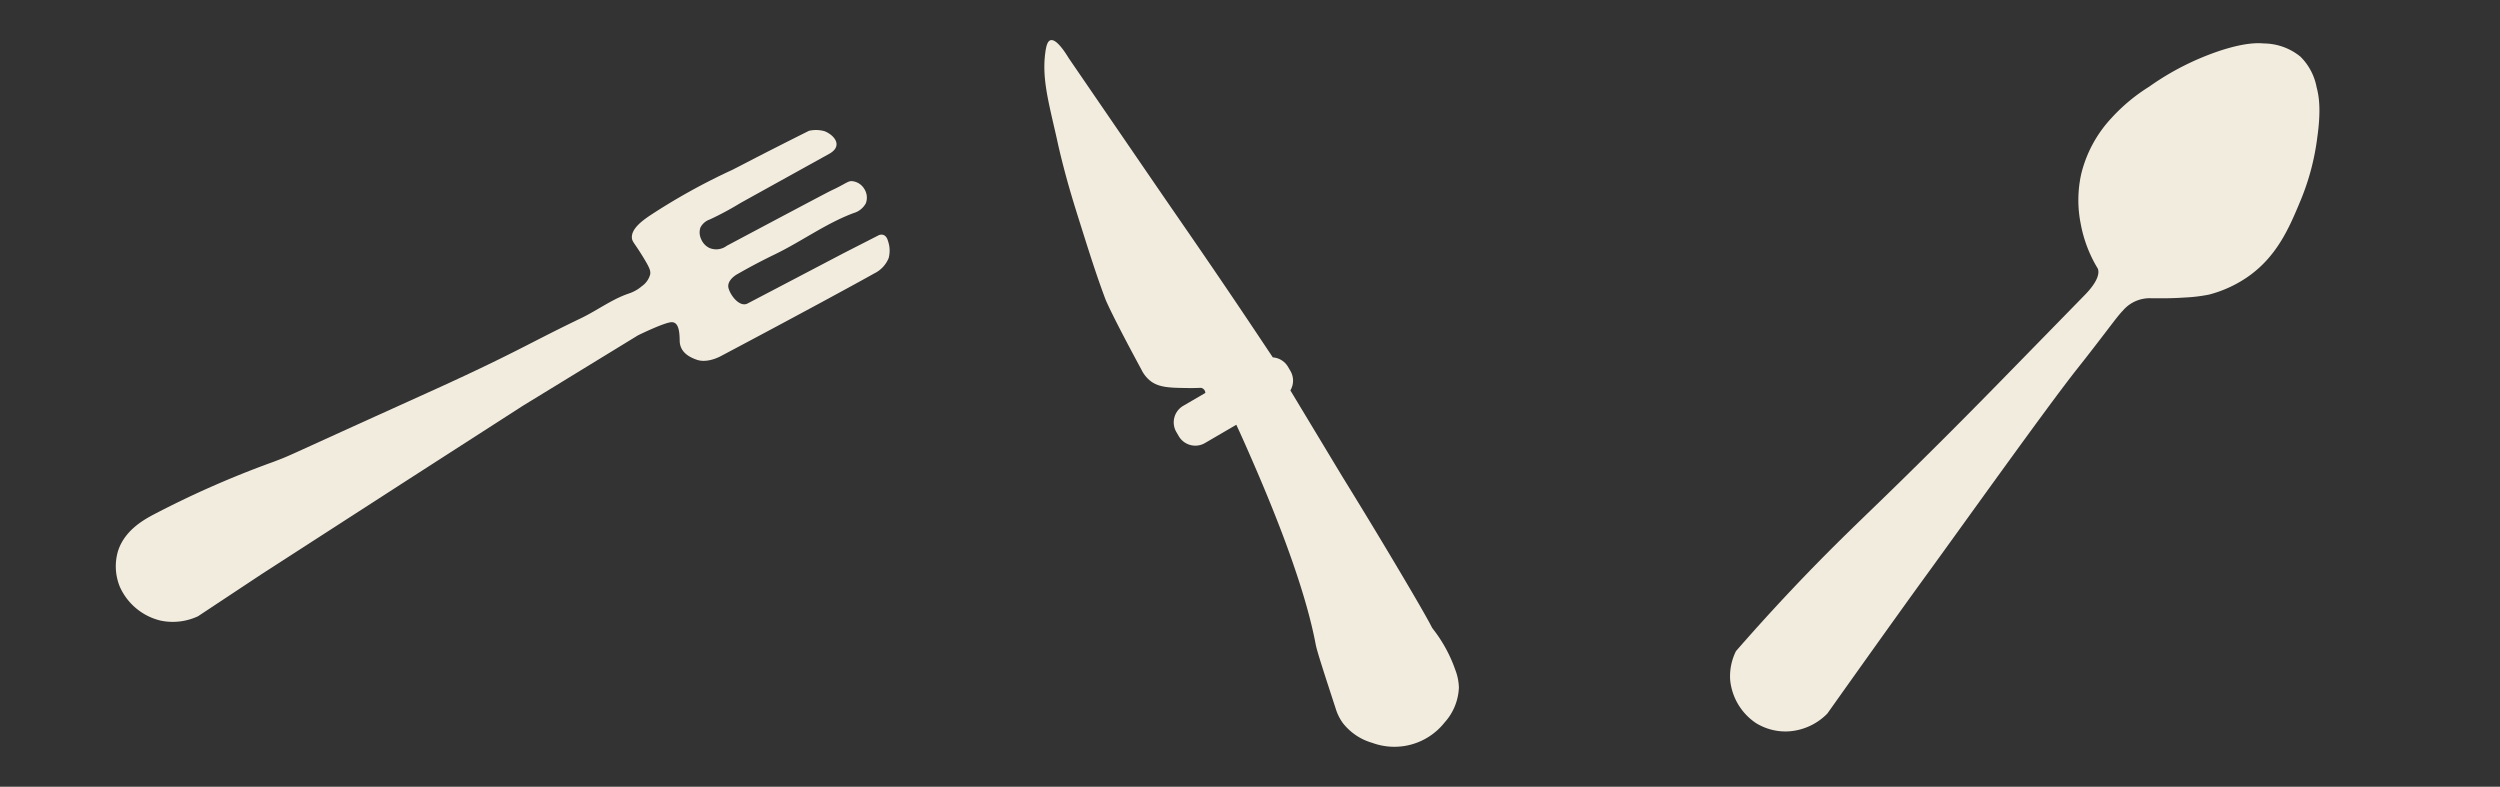 <svg id="Groupe_6443" data-name="Groupe 6443" xmlns="http://www.w3.org/2000/svg" xmlns:xlink="http://www.w3.org/1999/xlink" width="432" height="135.953" viewBox="0 0 432 135.953"><rect x="0" y="0" width="432" height="135.953" fill="#333333" stroke="none"/><defs><clipPath id="clip-path"><rect id="Rectangle_5142" data-name="Rectangle 5142" width="432" height="135.953" fill="none"/></clipPath></defs><g id="Groupe_6442" data-name="Groupe 6442" clip-path="url(#clip-path)"><path id="Tracé_13046" data-name="Tracé 13046" d="M249.545 124.934a9.576 9.576.0 002.552-6.118 9.171 9.171.0 00-.631-3.091 24.508 24.508.0 00-3.808-6.986c-.554-.732.525.643-5.611-9.713-2.431-4.1-5.833-9.773-10.144-16.756l-8.927-14.809h0a3.308 3.308.0 00.013-3.355l-.417-.715a3.305 3.305.0 00-2.631-1.634h0c-1.863-2.795-4.781-7.187-8.17-12.184C207.018 42.565 203.653 37.739 200.4 33c-4-5.837-11.737-17.127-15.735-22.967-.538-.892-2.115-3.388-3.139-3.079-.536.161-.74 1.037-.877 1.988-.617 4.293.406 8.181 1.736 14 .485 2.12.356 1.633.627 2.787 1.136 4.828 2.258 8.513 3.295 11.81 2.041 6.489 3.062 9.734 4.7 14.144.0.0.786 2.122 6.24 12.207a5.568 5.568.0 001.66 2.025c1.463 1.052 3.283 1.1 6.331 1.138.97.013 1.758-.014 2.254-.037a.92.92.0 01.793.881l-3.821 2.229a3.308 3.308.0 00-1.192 4.526l.416.715a3.31 3.31.0 004.527 1.192l5.42-3.161c.34.731.939 2.033 1.658 3.664 2.7 6.14 9.791 22.231 12.054 34.268.216 1.15 1.3 4.489 3.479 11.169a8.454 8.454.0 001.185 2.4 9.889 9.889.0 005.105 3.462 11.068 11.068.0 0012.43-3.417" fill="#f2ecdf"/><path id="Tracé_13047" data-name="Tracé 13047" d="M26.321 89.029a166.193 166.193.0 0120.921-9.22c3.3-1.259.8-.251 21.284-9.516 5.859-2.65 8.789-3.975 11.821-5.395 9.846-4.614 11.918-6 20.068-9.921 2.8-1.345 5.332-3.279 8.273-4.266a6.7 6.7.0 002.229-1.262 3.612 3.612.0 001.435-2.034c.1-.593-.083-1.109-1.124-2.83-1.57-2.595-1.976-2.764-2.035-3.46-.133-1.578 1.766-2.953 3.025-3.822a108.451 108.451.0 0114.254-7.918c2.276-1.143 2.312-1.213 7.217-3.706 2.5-1.272 4.6-2.325 6.1-3.076a5.489 5.489.0 012.685.066c1.629.625 3.29 2.513.837 3.9L128 35.05a52.6 52.6.0 01-5.339 2.871 2.87 2.87.0 00-1.627 1.4 2.692 2.692.0 00.13 2.012 2.934 2.934.0 001.387 1.5 3.027 3.027.0 003.035-.36c9.257-4.926 16.055-8.524 17.518-9.281 1.078-.557.847-.392 1.807-.894 1.5-.784 1.715-1 2.254-1a2.741 2.741.0 012.151 1.293 2.8 2.8.0 01.31 2.518 3.476 3.476.0 01-2.12 1.708c-4.8 1.793-9 4.908-13.611 7.137-1.575.762-3.838 1.9-6.524 3.443.0.0-1.924 1.037-1.456 2.494s2.01 3.2 3.253 2.557 16.534-8.662 16.534-8.662l6.16-3.147s1.186-.572 1.608 1.085a5.02 5.02.0 01.091 2.87 5.079 5.079.0 01-2.493 2.655c-2.511 1.42-12.532 6.884-26.317 14.186.0.0-2.345 1.4-4.3.745s-2.977-1.735-3-3.3-.172-3.119-1.291-3.206-5.919 2.274-5.919 2.274L90.327 70.133 70.594 82.83 45.209 99.211l-10.985 7.274a10.287 10.287.0 01-6.458.759 10.351 10.351.0 01-7.03-5.784 9.309 9.309.0 01-.345-6.237c1.122-3.513 4.325-5.319 5.93-6.194" fill="#f2ecdf"/><path id="Tracé_13048" data-name="Tracé 13048" d="M371.85 51.543c1.323.0 3.238.038 5.55-.125a28.242 28.242.0 004.307-.509A21.092 21.092.0 00388.1 48.05c5.363-3.569 7.524-8.815 9.444-13.415a41.9 41.9.0 002.881-10.882c.7-4.9.264-7.269-.114-8.676a10.018 10.018.0 00-2.793-5.284 10.125 10.125.0 00-6.3-2.284c-1.15-.1-3.209-.135-7.295 1.152a46.72 46.72.0 00-12.566 6.329 30.876 30.876.0 00-6.5 5.412 21.7 21.7.0 00-5.212 9.618 20.816 20.816.0 00-.092 8.68 22.834 22.834.0 002.844 7.545s1.223 1.33-2.235 4.822L345.244 66.333c-8.5 8.687-15.43 15.5-20.233 20.158-4.606 4.465-9.13 8.765-15.244 15.232-4.251 4.5-7.614 8.289-9.792 10.792a9.743 9.743.0 00-1 5 10.144 10.144.0 004.445 7.426 9.7 9.7.0 005.75 1.433 10.265 10.265.0 006.593-3.069s11.679-16.468 17.225-24.079 20.654-28.8 25.893-35.421 6.87-9.039 7.956-10.133a6.072 6.072.0 015.011-2.128" fill="#f2ecdf"/></g></svg>